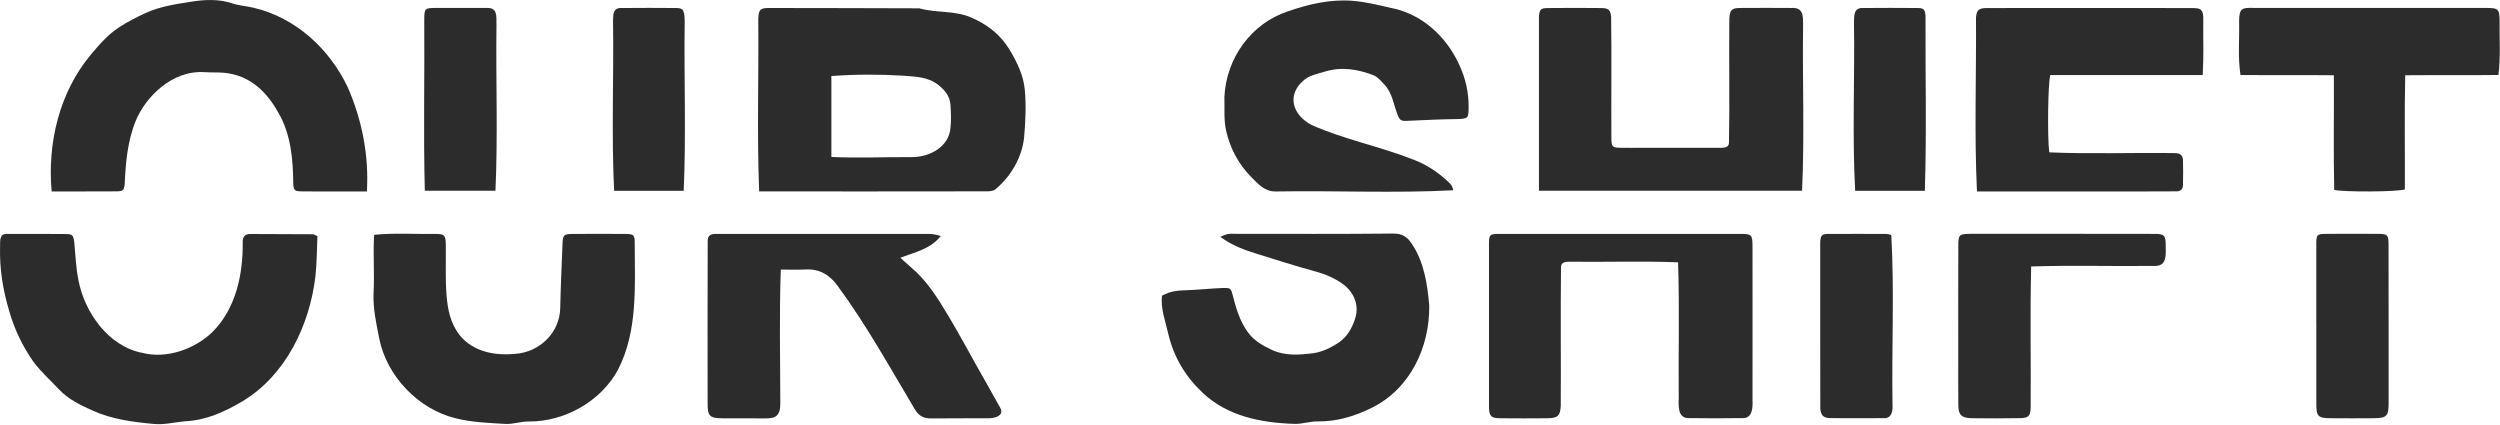 <svg width="1388" height="236" viewBox="0 0 1388 236" fill="none" xmlns="http://www.w3.org/2000/svg">
<path d="M421.488 106.277C420.209 74.261 421.308 42.492 420.994 10.476C421.241 5.293 421.981 4.44 427.007 4.44C454.805 4.44 482.603 4.553 510.379 4.62C519.802 7.267 529.921 5.719 539.142 9.69C548.206 13.594 555.52 19.226 560.703 27.908C564.808 34.774 568.219 41.953 568.959 49.716C569.789 58.556 569.34 67.598 568.578 76.46C567.344 87.543 561.151 98.088 552.558 105.178C551.369 106.143 549.238 106.232 547.51 106.232C505.42 106.367 463.6 106.232 421.465 106.277H421.488V106.277ZM461.581 87.139C476.568 87.857 491.084 87.139 506.026 87.229C515.876 87.364 526.869 81.642 527.699 71.03C528.193 66.835 527.969 62.505 527.699 58.264C527.408 53.53 524.715 50.165 521.058 47.226C515.225 42.537 508.001 42.581 501.404 42.021C488.167 41.235 474.863 41.213 461.581 42.223V87.139Z" fill="#2C2C2C"/>
<path d="M176.233 131.06C175.896 138.576 175.941 146.092 175.111 153.519C171.88 180.599 158.62 208.352 134.681 222.756C124.854 228.567 114.534 233.368 102.755 233.884C96.966 234.423 91.111 235.971 85.255 235.365C73.79 234.31 62.146 232.785 51.556 228.006C44.735 225 37.937 221.724 32.687 216.137C27.953 211.089 22.726 206.423 18.598 200.903C12.607 192.423 7.94 182.73 5.114 172.656C1.591 160.99 -0.316 149.076 0.043 136.849C0.11 134.022 -0.406 129.692 3.655 129.894C14.761 129.894 25.889 129.804 36.995 129.938C40.338 129.983 40.876 130.948 41.258 134.807C41.931 141.74 42.178 148.785 43.546 155.583C47.046 173.644 60.328 192.423 79.197 195.945C92.457 199.31 108.05 193.926 117.944 184.346C131.136 171.131 135.018 152.038 134.748 133.977C134.861 131.442 136.072 129.894 138.72 129.916C150.364 129.916 162.031 129.983 173.675 130.051C174.168 130.051 174.64 130.432 176.21 131.083H176.233V131.06Z" fill="#2C2C2C"/>
<path d="M203.741 106.285C190.863 106.24 179.533 106.397 167.059 106.24C163.581 106.15 163.11 105.634 162.818 102.112C162.684 88.269 161.517 74.336 154.382 62.288C147.292 49.612 137.062 40.503 121.312 40.234C118.799 40.189 116.286 40.256 113.773 40.077C95.286 38.753 80.725 54.234 75.475 66.82C70.741 78.285 69.776 90.333 69.215 102.471C68.834 105.634 68.273 106.195 64.594 106.24C52.411 106.352 41.058 106.24 28.674 106.285C26.273 79.586 32.869 51.496 50.212 30.609C55.081 24.82 59.949 19.121 66.299 15.038C70.898 12.076 75.812 9.541 80.792 7.253C88.937 3.506 97.844 2.25 106.571 0.881C113.908 -0.263 121.491 -0.6 128.917 1.868C132.754 3.147 136.95 3.371 140.898 4.336C164.119 9.788 182.898 27.086 193.039 48.378C200.982 66.551 204.908 86.407 203.697 106.285H203.741Z" fill="#2C2C2C"/>
<path d="M854.428 105.928C854.428 73.665 854.383 41.581 854.428 9.341C854.653 5.37 855.303 4.517 859.207 4.472C869.258 4.36 879.287 4.36 889.339 4.472C893.018 4.517 894.095 5.617 894.499 9.229C894.835 31.62 894.499 54.056 894.633 76.447C894.746 81.697 894.992 81.966 900.085 82.056C903.855 82.123 907.624 82.056 911.393 82.056H952.832C955.345 81.854 959.72 82.931 959.922 79.296C960.371 56.367 959.877 33.392 960.124 10.463C960.416 5.437 961.358 4.45 966.249 4.427C975.762 4.36 985.252 4.36 994.765 4.427C1001.34 4.024 1001.11 9.094 1001.07 14.322C1000.67 44.88 1001.92 75.37 1000.51 105.905H854.428V105.928Z" fill="#2C2C2C"/>
<path d="M499.891 143.086C502.157 145.15 503.794 146.743 505.522 148.179C514.474 155.605 520.509 165.32 526.365 175.102C531.952 184.413 537.112 193.993 542.429 203.461C546.714 211.067 551.045 218.65 555.263 226.278C556.586 228.657 555.958 230.362 553.333 231.439C551.897 232.022 550.214 232.202 548.622 232.224C538.054 232.291 527.464 232.179 516.897 232.314C512.679 232.359 509.964 230.811 507.81 227.086C494.057 204 481 180.375 465.048 158.701C460.74 152.711 455.041 149.189 447.278 149.615C442.858 149.862 438.439 149.66 433.503 149.66C432.628 174.474 433.166 198.951 433.233 223.721C433.323 231.08 430.451 232.359 424.775 232.291C416.878 232.202 409.003 232.314 401.105 232.246C394.038 232.179 392.871 231.035 392.871 224.17C392.871 194.06 392.781 163.974 392.916 133.865C392.849 129.198 396.573 129.938 400.028 129.871C438.573 129.871 477.118 129.871 515.641 129.871C517.839 129.871 520.016 130.275 522.304 131.06C516.695 138.15 508.416 139.9 499.846 143.086H499.891V143.086Z" fill="#2C2C2C"/>
<path d="M207.749 130.38C219.281 129.191 230.319 130.088 241.829 129.864C246.72 129.909 247.415 130.582 247.505 135.495C247.662 144.986 247.169 154.543 247.931 163.989C248.56 171.707 249.996 179.38 255.133 185.999C262.739 195.422 274.855 197.553 286.095 196.454C299.601 195.556 310.932 184.608 311.044 170.742C311.291 159.12 311.852 147.498 312.278 135.854C312.48 130.425 312.884 129.909 318.089 129.886C327.781 129.819 337.451 129.819 347.143 129.886C351.945 129.931 352.393 130.38 352.393 135.159C352.461 158.694 354.188 183.486 343.195 205.136C333.771 222.681 313.669 234.124 293.723 234.012C289.326 233.899 284.883 235.627 280.531 235.358C271.287 234.797 261.842 234.505 252.957 232.217C232.271 227.258 214.592 208.726 210.531 187.816C208.893 179.515 206.986 171.101 207.412 162.418C207.995 151.627 207.031 141.261 207.726 130.402H207.749V130.38Z" fill="#2C2C2C"/>
<path d="M645.169 164.151C649.791 161.548 654.211 161.279 658.698 161.122C665.317 160.898 671.913 160.18 678.532 159.91C683.423 159.731 683.423 160 684.612 164.689C686.384 171.6 688.426 178.375 692.711 184.321C696.211 189.189 701.035 191.882 706.24 194.305C713.577 197.693 721.384 197.042 728.855 196.122C733.904 195.516 739.131 193.003 743.416 190.064C747.949 186.968 750.798 182.032 752.481 176.513C754.859 168.705 750.932 161.885 746.423 158.362C741.509 154.526 735.788 152.192 729.686 150.532C719.073 147.66 708.573 144.273 698.073 140.997C690.378 138.596 684.432 136.465 677.522 131.506C680.865 129.891 682.144 129.622 685.33 129.824C714.721 129.824 744.134 129.981 773.525 129.667C778.618 129.622 781.49 131.664 783.913 135.478C790.644 145.484 792.484 157.734 793.516 169.603C793.808 192.644 783.038 215.731 761.747 226.343C752.122 231.122 742.317 234.106 731.503 233.971C727.106 233.904 722.663 235.587 718.311 235.318C699.958 234.712 681.314 231.055 667.516 217.885C658.025 208.888 651.698 198.231 648.669 185.532C647.099 178.42 644.317 171.555 645.125 164.151H645.169V164.151Z" fill="#2C2C2C"/>
<path d="M806.86 105.631C774.059 107.359 741.011 105.721 708.097 106.305C702.017 106.305 698.472 102.064 694.77 98.362C687.569 91.16 682.902 82.231 680.703 72.426C679.379 66.458 679.985 60.042 679.783 53.827C680.793 32.535 694.411 13.15 714.963 6.33C726.674 2.269 738.565 -0.513 750.928 0.452C757.973 1.013 764.95 2.695 771.86 4.311C789.158 7.474 803.024 20.151 810.181 35.99C813.771 43.641 815.453 51.449 815.386 59.772C815.319 65.561 815.05 65.897 809.418 66.099C800.107 66.212 790.819 66.638 781.53 67.087C777.739 67.288 777.155 66.885 775.764 63.272C773.633 57.686 772.937 51.404 768.517 46.849C766.7 44.965 764.838 42.631 762.527 41.756C753.755 38.413 744.825 36.888 735.402 39.804C731.655 40.971 727.819 41.599 724.543 43.977C713.863 52.391 717.588 63.856 728.178 69.375C746.306 77.452 766.005 81.244 784.447 88.513C791.985 91.317 798.716 95.782 804.572 101.414C805.851 102.76 806.434 103.455 806.838 105.609H806.86V105.631Z" fill="#2C2C2C"/>
<path d="M931.643 145.637C911.922 144.874 892.627 145.525 872.951 145.323C870.438 145.367 866.646 144.874 866.669 148.396C866.377 174.018 866.691 199.64 866.534 225.262C866.31 230.736 864.919 232.15 859.287 232.217C850.515 232.307 841.72 232.307 832.948 232.217C827.81 232.172 826.71 231.073 826.688 225.733C826.643 195.624 826.643 165.537 826.688 135.428C826.688 130.268 827.137 129.864 832.23 129.864C877.034 129.864 921.861 129.864 966.666 129.864C972.387 129.864 972.948 130.448 972.993 136.483C973.06 164.977 972.993 193.448 972.993 221.941C973.172 226.249 973.038 232.419 967.361 232.127C957.512 232.262 947.64 232.284 937.791 232.127C931.688 232.329 931.868 226.114 932.025 221.538C931.8 196.118 932.518 171.124 931.666 145.637H931.643Z" fill="#2C2C2C"/>
<path d="M1222.94 41.688H1138.33C1137.01 45.995 1136.65 76.396 1137.75 84.585C1161.01 85.595 1184.46 84.653 1207.77 85.011C1210.37 85.011 1211.92 86.335 1211.99 88.871C1212.15 93.515 1212.08 98.181 1211.99 102.848C1211.94 104.935 1210.75 106.146 1208.62 106.236C1171.58 106.438 1134.67 106.236 1097.61 106.303C1096.08 74.04 1097.3 41.89 1097.07 9.604C1097.48 5.656 1098.53 4.646 1102.46 4.466C1139.57 4.399 1176.67 4.466 1213.76 4.466C1220.85 4.623 1223.61 3.412 1223.25 11.803C1223.16 22.101 1223.57 31.277 1222.94 41.755V41.71V41.688Z" fill="#2C2C2C"/>
<path d="M1243.93 41.671C1242.36 31.575 1243.4 21.928 1243.15 11.809C1243.26 4.45 1244.65 4.203 1251.58 4.405H1379.56C1387.37 4.405 1387.75 4.764 1387.79 12.572C1387.64 22.511 1388.38 31.575 1387.14 41.626C1369.89 41.851 1352.97 41.626 1335.38 41.783C1334.89 63.322 1335.29 84.008 1335.18 105.187C1330.4 106.534 1302.02 106.691 1295.96 105.457C1295.47 84.075 1295.9 63.636 1295.76 41.783C1278.19 41.604 1261.25 41.806 1243.93 41.649V41.671Z" fill="#2C2C2C"/>
<path d="M1127.71 147.97C1127.02 174.131 1127.65 200.067 1127.42 226.205C1127.29 230.871 1126.39 231.993 1121.77 232.15C1112.64 232.33 1103.48 232.307 1094.35 232.195C1088.97 231.971 1087.31 230.333 1087.26 224.948C1087.17 215.099 1087.22 205.227 1087.22 195.378C1087.26 175.14 1087.13 154.881 1087.26 134.621C1087.53 130.583 1088.05 130.067 1092.11 129.865C1093.9 129.775 1095.7 129.82 1097.49 129.82C1130.83 129.865 1164.2 129.753 1197.54 129.865C1201.42 130.111 1202.18 130.874 1202.36 134.756C1202.31 140.499 1203.86 148.105 1195.79 147.634C1173.04 147.926 1150.51 147.185 1127.74 147.948H1127.71V147.97Z" fill="#2C2C2C"/>
<path d="M1050.05 130.493C1051.8 161.769 1050.21 193.359 1050.72 224.724C1050.95 228.112 1050.28 232.375 1045.97 232.151C1035.94 232.173 1025.91 232.285 1015.88 232.106C1012.2 232.038 1010.9 230.378 1010.63 226.676C1010.52 196.949 1010.63 167.221 1010.59 137.493C1010.59 136.416 1010.54 135.339 1010.61 134.263C1010.86 130.605 1011.39 129.91 1015.21 129.888C1025.96 129.798 1036.7 129.888 1047.45 129.888C1048.14 129.888 1048.82 130.179 1050.05 130.448V130.493Z" fill="#2C2C2C"/>
<path d="M1286 180.369C1286 165.494 1285.98 150.619 1286 135.722C1286 130.225 1286.32 129.888 1291.75 129.843C1301.26 129.776 1310.75 129.776 1320.26 129.843C1325.56 129.888 1326.1 130.382 1326.12 135.767C1326.18 149.565 1326.16 163.363 1326.16 177.183V223.962C1326.16 230.962 1325.04 232.129 1318.09 232.196C1310.01 232.264 1301.95 232.264 1293.88 232.196C1287.03 232.151 1286.02 231.142 1286.02 224.456C1286 209.76 1286.02 195.065 1286.02 180.347H1286V180.369Z" fill="#2C2C2C"/>
<path d="M235.86 105.906C235.03 74.249 235.793 42.681 235.546 11.024C235.613 4.585 235.748 4.428 242.232 4.405C251.386 4.405 260.517 4.361 269.671 4.405C276.402 4.002 275.527 8.623 275.639 13.806C275.258 44.543 276.469 75.168 275.078 105.883H235.86V105.906Z" fill="#2C2C2C"/>
<path d="M1068.67 105.926H1029.99C1028.3 74.919 1029.81 43.846 1029.33 12.794C1029.38 8.352 1029.13 4.067 1034.74 4.448C1044.61 4.358 1054.46 4.358 1064.33 4.448C1068.1 4.448 1068.69 5.121 1069.05 8.756C1068.91 41.198 1069.72 73.484 1068.67 105.926V105.926Z" fill="#2C2C2C"/>
<path d="M379.62 105.948H340.963C339.415 74.583 340.828 43.15 340.357 11.717C340.424 7.544 340.357 4.112 345.607 4.448C355.479 4.358 365.328 4.358 375.2 4.448C378.835 4.493 379.552 5.256 380.001 8.823C380.158 10.057 380.136 11.336 380.136 12.592C379.732 43.756 380.966 74.807 379.597 105.948H379.62V105.948Z" fill="#2C2C2C"/>
</svg>
